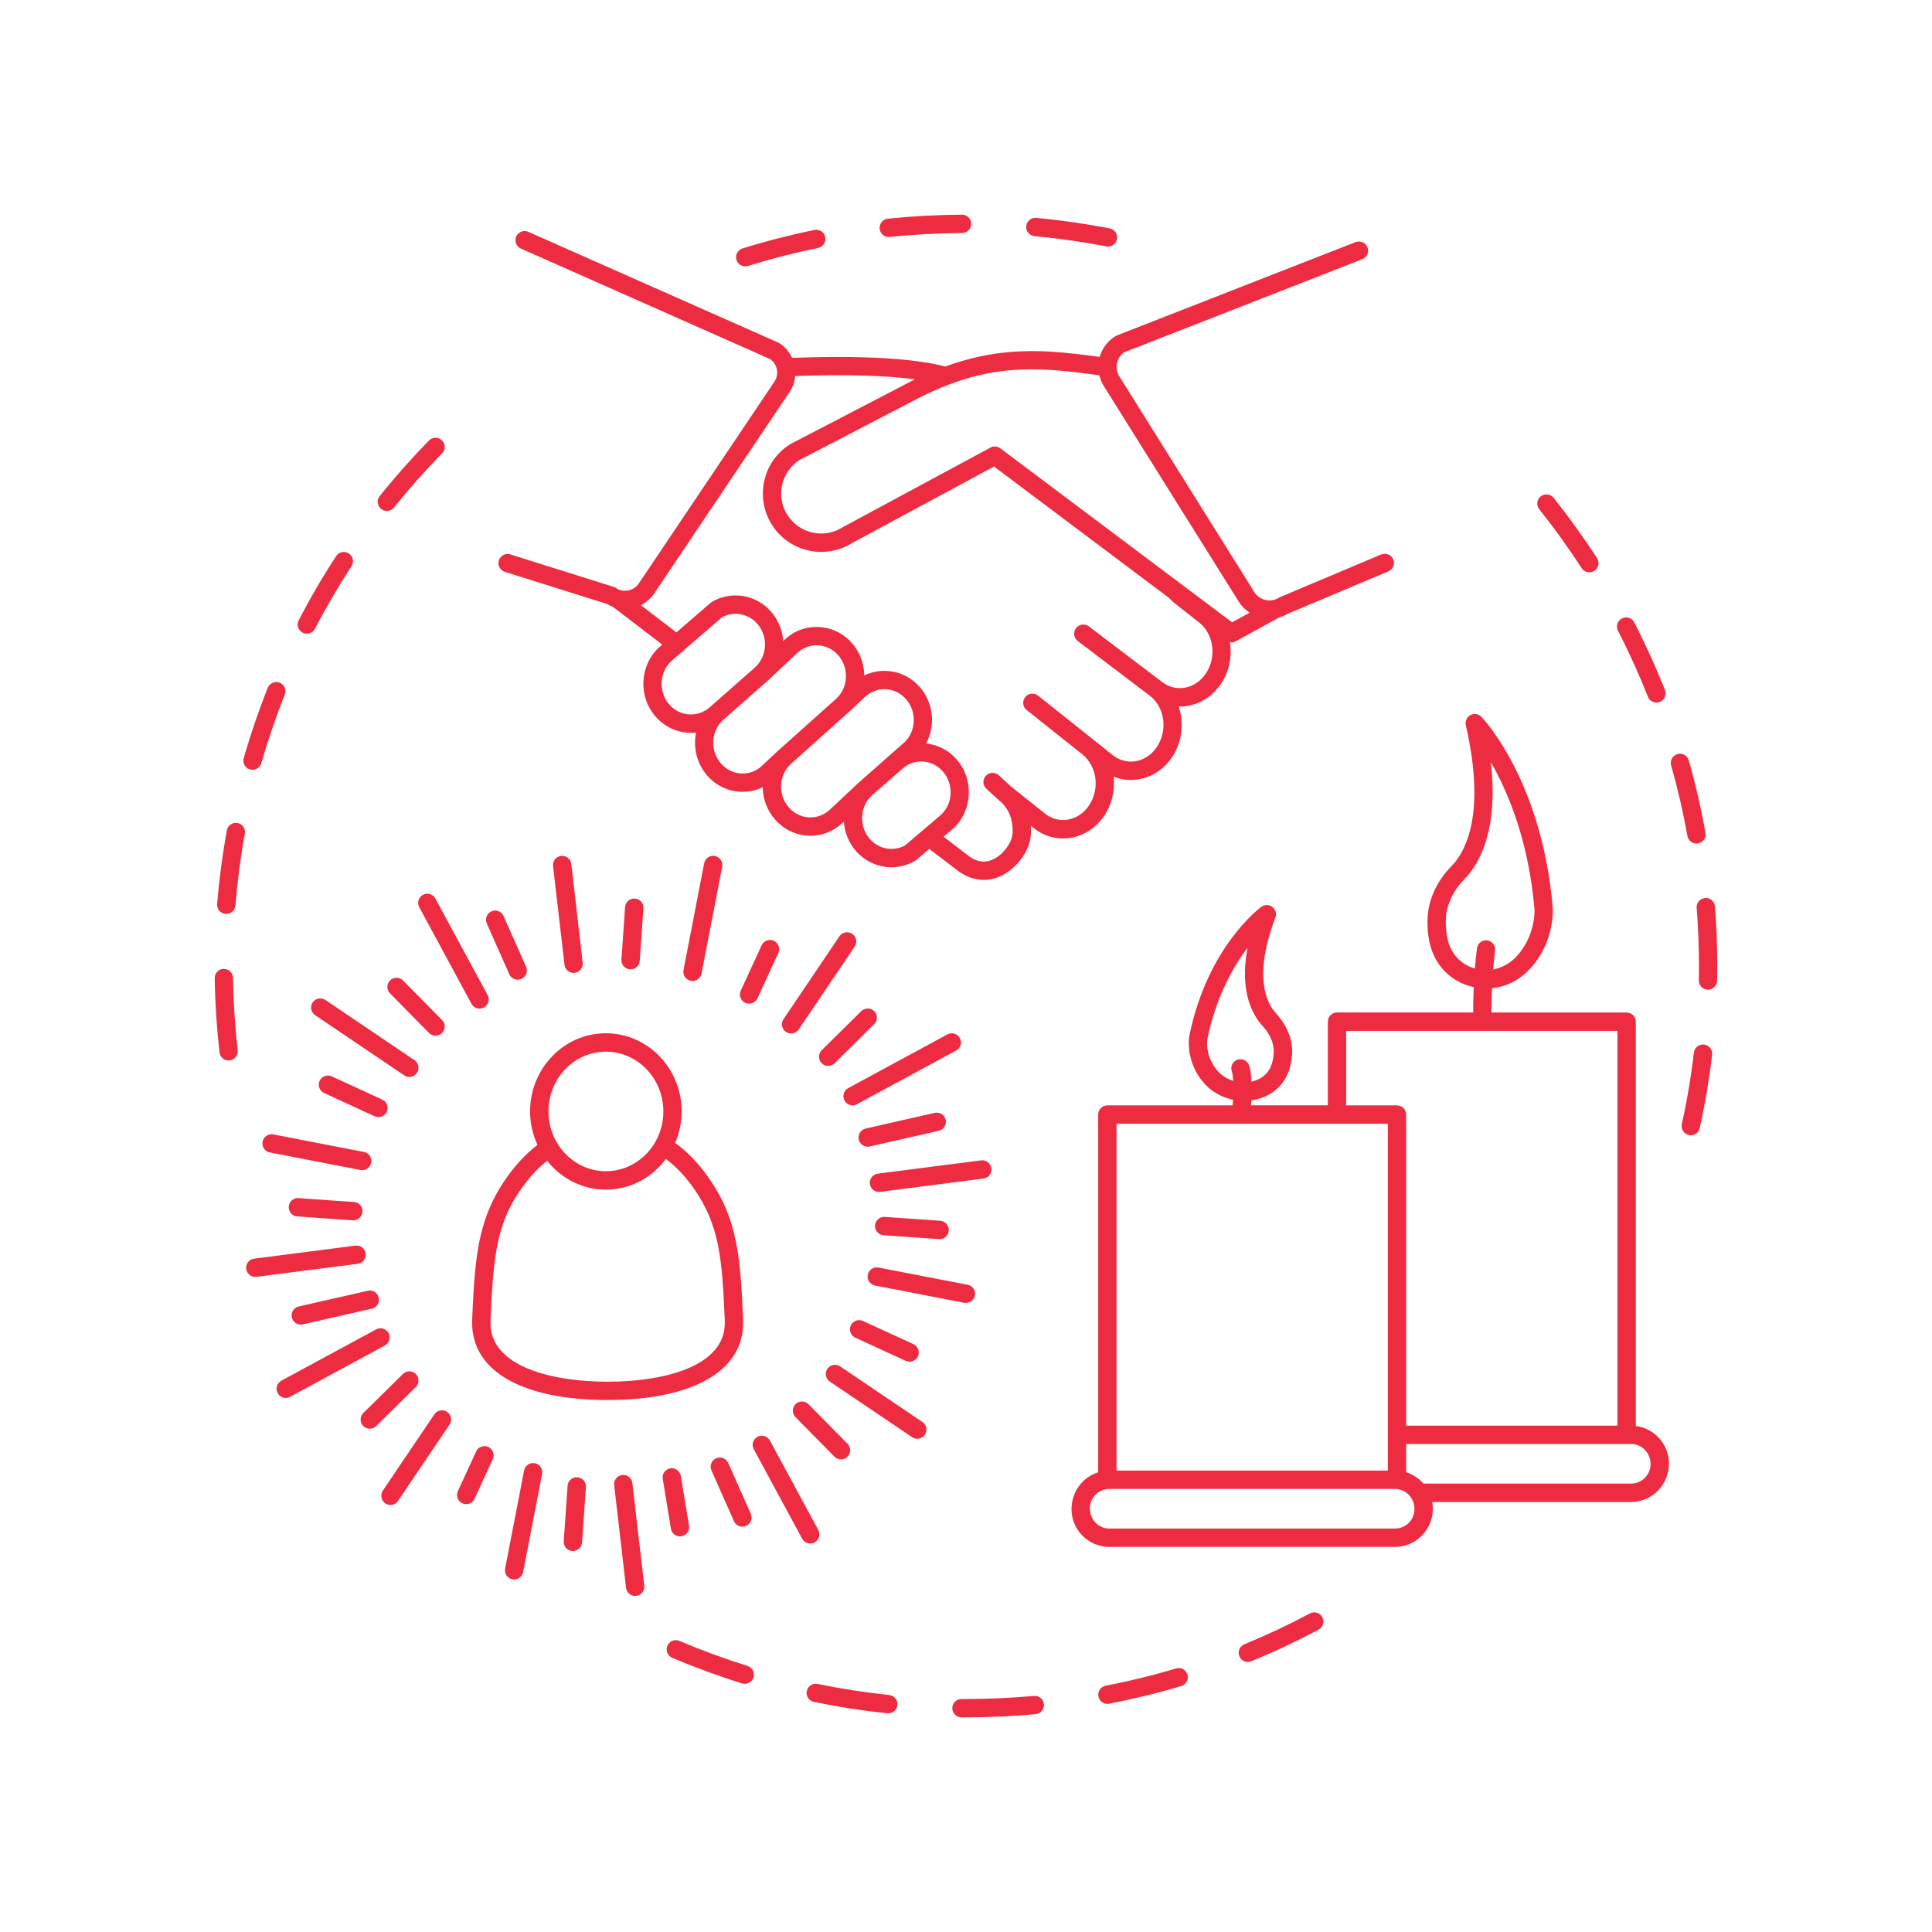 <?xml version="1.0" encoding="utf-8"?>
<!-- Generator: Adobe Illustrator 16.0.0, SVG Export Plug-In . SVG Version: 6.00 Build 0)  -->
<!DOCTYPE svg PUBLIC "-//W3C//DTD SVG 1.1//EN" "http://www.w3.org/Graphics/SVG/1.1/DTD/svg11.dtd">
<svg version="1.1" id="Calque_1" xmlns="http://www.w3.org/2000/svg" xmlns:xlink="http://www.w3.org/1999/xlink" x="0px" y="0px"
	 width="90px" height="90px" viewBox="0 0 90 90" enable-background="new 0 0 90 90" xml:space="preserve">
<path fill="#ED2C41" d="M47.806,10.536c0.022-0.234,0.226-0.409,0.464-0.385c1.146,0.105,2.3,0.27,3.425,0.487
	c0.233,0.046,0.382,0.269,0.339,0.502c-0.039,0.204-0.22,0.346-0.419,0.346c-0.025,0-0.054-0.002-0.083-0.008
	c-1.097-0.213-2.222-0.373-3.341-0.477C47.957,10.979,47.783,10.771,47.806,10.536z M41.403,11.04c0.013,0,0.028-0.001,0.044-0.002
	c1.113-0.116,2.246-0.176,3.372-0.183c0.234,0,0.424-0.192,0.424-0.428C45.241,10.189,45.051,10,44.816,10c0,0-0.001,0-0.002,0
	c-1.151,0.007-2.313,0.069-3.455,0.187c-0.234,0.025-0.406,0.234-0.381,0.469C41.001,10.875,41.188,11.04,41.403,11.04z
	 M34.716,12.409c0.043,0,0.085-0.005,0.129-0.019c1.067-0.333,2.168-0.616,3.267-0.841c0.229-0.047,0.38-0.273,0.333-0.505
	c-0.046-0.231-0.273-0.378-0.506-0.332c-1.125,0.23-2.253,0.52-3.35,0.862c-0.223,0.07-0.353,0.309-0.281,0.534
	C34.367,12.291,34.534,12.409,34.716,12.409z M73.678,26.464c0.083,0.128,0.221,0.196,0.36,0.196c0.079,0,0.16-0.023,0.233-0.068
	c0.197-0.13,0.253-0.394,0.125-0.592c-0.625-0.965-1.305-1.909-2.02-2.807c-0.148-0.186-0.416-0.215-0.604-0.068
	c-0.184,0.148-0.215,0.417-0.066,0.6C72.407,24.603,73.068,25.524,73.678,26.464z M78.766,52.885c0.195,0,0.374-0.137,0.417-0.336
	c0.245-1.122,0.44-2.27,0.575-3.413c0.026-0.234-0.14-0.446-0.376-0.476c-0.235-0.027-0.445,0.14-0.475,0.376
	c-0.13,1.115-0.318,2.233-0.561,3.326c-0.05,0.232,0.098,0.461,0.325,0.512C78.704,52.881,78.735,52.885,78.766,52.885z
	 M79.037,42.292c0.07,0.896,0.107,1.806,0.107,2.708c0,0.222-0.001,0.445-0.006,0.667c-0.005,0.237,0.182,0.431,0.417,0.437
	c0.002,0,0.005,0,0.007,0c0.234,0,0.424-0.187,0.429-0.42c0.004-0.228,0.007-0.456,0.007-0.685c0-0.924-0.035-1.857-0.107-2.774
	c-0.02-0.236-0.23-0.415-0.461-0.393C79.195,41.852,79.018,42.057,79.037,42.292z M76.767,32.458
	c0.065,0.168,0.228,0.271,0.396,0.271c0.054,0,0.107-0.01,0.158-0.029c0.22-0.088,0.325-0.335,0.241-0.556
	c-0.422-1.067-0.904-2.127-1.43-3.151c-0.109-0.21-0.366-0.29-0.576-0.183c-0.21,0.107-0.294,0.365-0.184,0.574
	C75.887,30.383,76.354,31.417,76.767,32.458z M78.607,38.944c0.038,0.207,0.217,0.352,0.42,0.352c0.026,0,0.05-0.002,0.076-0.007
	c0.234-0.042,0.387-0.263,0.347-0.495c-0.204-1.133-0.464-2.268-0.78-3.373c-0.063-0.226-0.298-0.357-0.527-0.294
	c-0.228,0.065-0.359,0.301-0.295,0.527C78.154,36.732,78.41,37.839,78.607,38.944z M34.693,78.439c0.181,0,0.351-0.117,0.408-0.303
	c0.068-0.222-0.056-0.463-0.282-0.533c-1.069-0.334-2.137-0.725-3.169-1.164c-0.217-0.094-0.468,0.009-0.562,0.227
	c-0.09,0.217,0.011,0.468,0.227,0.561c1.062,0.449,2.153,0.851,3.251,1.192C34.607,78.433,34.648,78.439,34.693,78.439z
	 M55.317,78.01c-0.068-0.228-0.305-0.355-0.531-0.288c-1.072,0.322-2.176,0.593-3.278,0.806c-0.233,0.044-0.385,0.269-0.338,0.499
	c0.038,0.204,0.219,0.346,0.42,0.346c0.025,0,0.053-0.003,0.078-0.008c1.132-0.219,2.261-0.493,3.361-0.823
	C55.256,78.472,55.386,78.236,55.317,78.01z M44.997,80c1.083,0,2.175-0.049,3.248-0.147c0.233-0.023,0.408-0.229,0.385-0.466
	c-0.022-0.235-0.233-0.405-0.464-0.384c-1.046,0.094-2.11,0.143-3.169,0.143h-0.206c0,0-0.001,0-0.002,0
	c-0.233,0-0.426,0.191-0.427,0.425c-0.001,0.237,0.19,0.429,0.425,0.43H44.997z M58.13,77.42c0.053,0,0.108-0.011,0.164-0.034
	c1.062-0.435,2.115-0.931,3.129-1.47c0.209-0.113,0.288-0.371,0.175-0.58c-0.109-0.209-0.367-0.288-0.576-0.175
	c-0.99,0.525-2.017,1.009-3.056,1.437c-0.217,0.087-0.322,0.339-0.23,0.559C57.803,77.318,57.96,77.42,58.13,77.42z M41.379,79.814
	c0.217,0,0.401-0.165,0.426-0.386c0.021-0.233-0.147-0.442-0.383-0.468c-1.114-0.116-2.237-0.291-3.335-0.515
	c-0.23-0.048-0.456,0.1-0.504,0.333c-0.049,0.229,0.101,0.456,0.333,0.503c1.124,0.232,2.273,0.41,3.419,0.529
	C41.348,79.813,41.363,79.814,41.379,79.814z M17.755,23.708c0.076,0.063,0.172,0.094,0.268,0.094c0.124,0,0.247-0.055,0.333-0.16
	c0.702-0.876,1.455-1.725,2.24-2.525c0.166-0.168,0.162-0.439-0.008-0.605c-0.166-0.165-0.438-0.163-0.604,0.007
	c-0.802,0.82-1.574,1.691-2.293,2.589C17.54,23.29,17.568,23.559,17.755,23.708z M11.647,35.843
	c0.039,0.012,0.079,0.016,0.117,0.016c0.185,0,0.357-0.122,0.411-0.31c0.311-1.076,0.677-2.151,1.093-3.192
	c0.088-0.219-0.021-0.467-0.238-0.555c-0.22-0.086-0.467,0.02-0.556,0.238c-0.426,1.068-0.802,2.169-1.12,3.272
	C11.289,35.542,11.42,35.778,11.647,35.843z M14.097,29.471c0.063,0.033,0.13,0.049,0.196,0.049c0.155,0,0.305-0.084,0.38-0.23
	c0.515-0.994,1.089-1.975,1.703-2.916c0.127-0.198,0.071-0.463-0.124-0.592c-0.2-0.128-0.465-0.074-0.594,0.126
	c-0.63,0.963-1.216,1.969-1.743,2.986C13.805,29.104,13.888,29.363,14.097,29.471z M10.649,49.402c0.016,0,0.032-0.001,0.05-0.003
	c0.233-0.028,0.402-0.241,0.375-0.474c-0.127-1.111-0.201-2.246-0.219-3.369c-0.002-0.233-0.195-0.421-0.426-0.421
	c-0.002,0-0.005,0-0.006,0c-0.238,0.004-0.426,0.198-0.422,0.434c0.019,1.155,0.094,2.316,0.225,3.453
	C10.25,49.241,10.438,49.402,10.649,49.402z M10.507,42.573c0.01,0.001,0.021,0.001,0.034,0.001c0.221,0,0.407-0.168,0.427-0.393
	c0.092-1.12,0.237-2.245,0.438-3.346c0.044-0.23-0.11-0.454-0.344-0.496c-0.229-0.042-0.453,0.112-0.495,0.344
	c-0.205,1.128-0.357,2.281-0.453,3.429C10.096,42.348,10.271,42.554,10.507,42.573z M29.577,41.858
	c-0.232-0.019-0.441,0.16-0.458,0.395l-0.169,2.446c-0.017,0.236,0.159,0.438,0.395,0.455c0.012,0.001,0.021,0.001,0.032,0.001
	c0.22,0,0.411-0.172,0.424-0.397l0.172-2.444C29.99,42.078,29.812,41.873,29.577,41.858z M36.048,43.825
	c-0.215-0.098-0.468-0.004-0.568,0.21l-0.972,2.115c-0.098,0.214-0.002,0.467,0.21,0.568c0.06,0.025,0.12,0.036,0.18,0.036
	c0.159,0,0.315-0.089,0.388-0.247l0.973-2.114C36.355,44.178,36.263,43.923,36.048,43.825z M38.274,49.526
	c0.084,0.086,0.196,0.126,0.305,0.126s0.218-0.039,0.303-0.122l1.843-1.82c0.166-0.164,0.168-0.436,0.003-0.604
	c-0.166-0.167-0.437-0.168-0.605-0.004l-1.844,1.82C38.112,49.086,38.11,49.356,38.274,49.526z M40.52,53.406l3.215-0.73
	c0.228-0.054,0.372-0.282,0.32-0.514c-0.052-0.228-0.28-0.372-0.514-0.321l-3.214,0.731c-0.229,0.052-0.373,0.282-0.321,0.513
	c0.044,0.198,0.223,0.333,0.417,0.333C40.454,53.418,40.485,53.415,40.52,53.406z M33.304,39.876
	c-0.232-0.046-0.454,0.107-0.501,0.338l-0.962,4.974c-0.045,0.234,0.107,0.457,0.341,0.503c0.026,0.005,0.054,0.008,0.079,0.008
	c0.199,0,0.381-0.143,0.419-0.347l0.963-4.976C33.687,40.146,33.536,39.921,33.304,39.876z M37.208,47.957l2.607-3.862
	c0.132-0.195,0.08-0.46-0.115-0.593c-0.198-0.131-0.463-0.081-0.595,0.114l-2.607,3.862c-0.132,0.195-0.079,0.461,0.116,0.592
	c0.074,0.05,0.155,0.074,0.238,0.074C36.989,48.144,37.124,48.078,37.208,47.957z M39.34,51.266
	c0.079,0.144,0.226,0.226,0.375,0.226c0.069,0,0.139-0.018,0.203-0.052l4.626-2.503c0.207-0.111,0.284-0.37,0.171-0.578
	c-0.112-0.207-0.371-0.285-0.578-0.174l-4.625,2.504C39.304,50.8,39.227,51.059,39.34,51.266z M41.159,57.542l2.582,0.179
	c0.011,0.001,0.021,0.002,0.032,0.002c0.224,0,0.41-0.174,0.426-0.397c0.015-0.237-0.162-0.441-0.396-0.458l-2.585-0.18
	c-0.23-0.019-0.439,0.162-0.456,0.395C40.745,57.319,40.925,57.524,41.159,57.542z M39.632,61.745
	c-0.101,0.214-0.004,0.467,0.207,0.567l2.354,1.082c0.059,0.026,0.118,0.037,0.178,0.037c0.164,0,0.318-0.091,0.391-0.247
	c0.097-0.216,0.005-0.469-0.21-0.569l-2.354-1.08C39.981,61.438,39.729,61.53,39.632,61.745z M37.663,65.414
	c-0.164-0.166-0.435-0.169-0.604-0.005c-0.167,0.168-0.168,0.438-0.004,0.607l1.82,1.843c0.081,0.082,0.193,0.127,0.303,0.127
	c0.11,0,0.218-0.043,0.301-0.122c0.167-0.167,0.169-0.438,0.005-0.607L37.663,65.414z M33.461,67.904
	c-0.036,0.006-0.067,0.016-0.103,0.03c-0.216,0.094-0.312,0.346-0.217,0.561l1.051,2.369c0.07,0.158,0.228,0.254,0.39,0.254
	c0.061,0,0.119-0.012,0.175-0.039c0.217-0.094,0.313-0.346,0.218-0.562l-1.051-2.369c-0.004-0.009-0.01-0.014-0.014-0.021
	C33.823,67.959,33.64,67.87,33.461,67.904z M45.08,59.85l-4.153-0.802c-0.234-0.048-0.458,0.104-0.502,0.338
	c-0.044,0.229,0.106,0.454,0.338,0.499l4.153,0.804c0.028,0.004,0.054,0.006,0.082,0.006c0.201,0,0.379-0.142,0.42-0.346
	C45.461,60.119,45.31,59.894,45.08,59.85z M42.97,66.241l-3.832-2.589c-0.195-0.131-0.461-0.08-0.596,0.114
	c-0.132,0.198-0.078,0.464,0.117,0.596l3.833,2.588c0.072,0.05,0.154,0.074,0.237,0.074c0.138,0,0.271-0.065,0.355-0.188
	C43.217,66.639,43.165,66.373,42.97,66.241z M35.286,66.931c-0.208,0.114-0.285,0.374-0.171,0.581l0.795,1.471l1.459,2.697
	c0.077,0.143,0.223,0.222,0.375,0.222c0.068,0,0.138-0.015,0.203-0.052c0.208-0.11,0.284-0.369,0.174-0.577l-1.013-1.869
	l-1.242-2.298C35.752,66.896,35.491,66.82,35.286,66.931z M45.704,54.055l-4.813,0.618c-0.232,0.03-0.398,0.245-0.368,0.479
	c0.027,0.215,0.21,0.373,0.421,0.373c0.02,0,0.039-0.001,0.058-0.004l4.812-0.62c0.234-0.027,0.397-0.242,0.369-0.478
	C46.151,54.189,45.934,54.023,45.704,54.055z M29.586,74.344c0.018,0,0.035-0.001,0.052-0.003c0.232-0.028,0.402-0.24,0.375-0.473
	l-0.554-4.781c-0.025-0.236-0.237-0.401-0.474-0.377c-0.231,0.028-0.401,0.241-0.374,0.474l0.553,4.78
	C29.188,74.183,29.374,74.344,29.586,74.344z M31.677,71.571c0.023,0,0.045-0.002,0.069-0.004c0.231-0.038,0.391-0.259,0.353-0.49
	l-0.384-2.323c-0.038-0.233-0.261-0.394-0.489-0.353c-0.233,0.038-0.392,0.258-0.353,0.49l0.382,2.324
	C31.291,71.423,31.471,71.571,31.677,71.571z M26.688,72.252c0.224,0,0.41-0.172,0.427-0.398l0.18-2.582
	c0.018-0.237-0.161-0.44-0.396-0.455c-0.231-0.021-0.441,0.159-0.458,0.395l-0.18,2.583c-0.017,0.238,0.162,0.442,0.396,0.456
	C26.668,72.251,26.678,72.252,26.688,72.252z M22.748,67.405c-0.215-0.096-0.473-0.004-0.568,0.211l-0.85,1.846
	c-0.098,0.215-0.005,0.469,0.209,0.568c0.059,0.024,0.118,0.037,0.18,0.037c0.161,0,0.317-0.09,0.389-0.247l0.848-1.846
	C23.055,67.759,22.959,67.507,22.748,67.405z M17.526,66.431l1.844-1.818c0.167-0.164,0.169-0.437,0.005-0.604
	c-0.167-0.169-0.438-0.171-0.604-0.004l-1.844,1.817c-0.169,0.167-0.171,0.438-0.004,0.607c0.083,0.081,0.193,0.126,0.303,0.126
	C17.337,66.556,17.443,66.513,17.526,66.431z M17.133,60.129l-3.215,0.731c-0.23,0.051-0.376,0.282-0.323,0.512
	c0.047,0.199,0.222,0.334,0.417,0.334c0.032,0,0.063-0.004,0.096-0.012l3.215-0.732c0.23-0.054,0.373-0.28,0.321-0.512
	S17.361,60.075,17.133,60.129z M23.95,73.58c0.201,0,0.379-0.142,0.42-0.347l0.884-4.569c0.045-0.233-0.108-0.456-0.338-0.503
	c-0.232-0.042-0.458,0.109-0.501,0.338L23.53,73.07c-0.043,0.232,0.107,0.458,0.339,0.501C23.896,73.577,23.922,73.58,23.95,73.58z
	 M20.829,65.771c-0.198-0.131-0.463-0.08-0.596,0.115l-2.399,3.553c-0.131,0.197-0.078,0.463,0.117,0.596
	c0.074,0.048,0.154,0.072,0.238,0.072c0.137,0,0.271-0.065,0.354-0.189l2.399-3.553C21.075,66.169,21.024,65.903,20.829,65.771z
	 M18.101,62.101c-0.11-0.208-0.371-0.286-0.577-0.174l-4.415,2.389c-0.208,0.115-0.285,0.373-0.174,0.58
	c0.077,0.145,0.226,0.226,0.378,0.226c0.068,0,0.139-0.018,0.203-0.054l4.414-2.389C18.137,62.566,18.216,62.309,18.101,62.101z
	 M16.49,55.994l-2.583-0.18c-0.237-0.022-0.44,0.159-0.455,0.396c-0.017,0.236,0.159,0.44,0.396,0.455l2.584,0.183
	c0.009,0,0.02,0.001,0.027,0.001c0.223,0,0.41-0.174,0.427-0.399C16.904,56.215,16.727,56.011,16.49,55.994z M18.021,51.791
	c0.097-0.215,0.005-0.468-0.21-0.567l-2.354-1.082c-0.215-0.1-0.469-0.005-0.568,0.21c-0.096,0.215-0.002,0.469,0.211,0.565
	L17.452,52c0.058,0.025,0.117,0.038,0.178,0.038C17.792,52.038,17.947,51.945,18.021,51.791z M20.288,48.247
	c0.111,0,0.218-0.042,0.302-0.124c0.17-0.165,0.172-0.435,0.005-0.604l-1.205-1.22l-0.613-0.623
	c-0.167-0.168-0.438-0.171-0.607-0.005c-0.166,0.166-0.168,0.438-0.001,0.604l1.32,1.342l0.497,0.502
	C20.069,48.204,20.179,48.247,20.288,48.247z M23.457,42.671c-0.095-0.217-0.348-0.314-0.565-0.217
	c-0.213,0.096-0.311,0.347-0.215,0.564l1.049,2.368c0.07,0.159,0.228,0.252,0.391,0.252c0.06,0,0.118-0.01,0.174-0.037
	c0.217-0.095,0.312-0.347,0.219-0.563L23.457,42.671z M12.231,53.184c-0.044,0.233,0.107,0.458,0.339,0.501l4.224,0.818
	c0.025,0.006,0.054,0.008,0.079,0.008c0.202,0,0.382-0.143,0.42-0.348c0.047-0.231-0.106-0.454-0.339-0.501l-4.221-0.816
	C12.498,52.802,12.277,52.954,12.231,53.184z M19.069,50.168c0.137,0,0.271-0.065,0.354-0.187c0.132-0.195,0.082-0.461-0.113-0.594
	l-4.149-2.803c-0.198-0.132-0.464-0.081-0.596,0.113c-0.132,0.195-0.082,0.461,0.116,0.593l4.149,2.803
	C18.906,50.146,18.989,50.168,19.069,50.168z M21.963,46.759c0.078,0.144,0.226,0.225,0.376,0.225c0.068,0,0.138-0.018,0.205-0.051
	c0.205-0.114,0.282-0.374,0.171-0.58l-2.433-4.497c-0.114-0.208-0.373-0.286-0.581-0.172c-0.062,0.034-0.11,0.083-0.15,0.139
	c-0.074,0.113-0.092,0.255-0.042,0.389c0.007,0.017,0.012,0.034,0.021,0.051L21.963,46.759z M11.47,59.112
	c0.026,0.214,0.21,0.371,0.421,0.371c0.019,0,0.038,0,0.058-0.003l4.717-0.607c0.234-0.03,0.4-0.243,0.368-0.479
	c-0.027-0.234-0.241-0.399-0.478-0.369l-4.718,0.609C11.604,58.663,11.438,58.877,11.47,59.112z M26.614,40.247
	c-0.027-0.234-0.24-0.401-0.473-0.375c-0.237,0.026-0.403,0.239-0.377,0.473l0.533,4.598c0.023,0.218,0.21,0.378,0.421,0.378
	c0.018,0,0.035-0.001,0.053-0.002c0.232-0.027,0.401-0.24,0.373-0.473L26.614,40.247z M29.193,65.194
	c-0.287,0.014-0.579,0.024-0.887,0.024c-3.952,0-6.312-1.339-6.312-3.584v-0.121c0-0.005,0-0.01,0.001-0.017
	c0.071-1.729,0.152-3.061,0.474-4.242c0.239-0.891,0.617-1.697,1.229-2.53c0.3-0.406,0.767-0.959,1.342-1.389
	c-0.221-0.474-0.347-1.001-0.347-1.561c0-2.009,1.585-3.641,3.529-3.641c1.949,0,3.533,1.632,3.533,3.641
	c0,0.523-0.111,1.021-0.305,1.472c0.68,0.469,1.226,1.14,1.562,1.619c1.341,1.902,1.479,3.67,1.606,6.632v0.137
	C34.62,63.704,32.607,65.002,29.193,65.194z M28.307,64.365c2.64,0,5.457-0.719,5.457-2.73v-0.12
	c-0.123-2.863-0.244-4.448-1.446-6.158c-0.415-0.589-0.862-1.05-1.298-1.365c-0.646,0.866-1.657,1.426-2.796,1.426
	c-1.1,0-2.084-0.526-2.732-1.343c-0.37,0.286-0.748,0.674-1.103,1.157c-1.225,1.653-1.403,3.116-1.54,6.292v0.111
	C22.849,63.646,25.67,64.365,28.307,64.365z M28.224,54.56c1.478,0,2.678-1.25,2.678-2.784c0-1.538-1.2-2.785-2.678-2.785
	c-1.474,0-2.673,1.247-2.673,2.785C25.551,53.31,26.75,54.56,28.224,54.56z M68.46,34.642c-0.049-0.275-0.107-0.56-0.176-0.859
	c-0.042-0.187,0.045-0.38,0.213-0.471c0.171-0.091,0.38-0.058,0.514,0.081c0.113,0.12,2.82,3.003,3.321,8.886
	c0.005,0.067,0.11,1.577-1.046,2.841c-0.196,0.215-0.416,0.395-0.655,0.538c-0.347,0.207-0.729,0.334-1.126,0.375
	c-0.021,0.446-0.03,0.859-0.023,1.134h1.064h5.228c0.235,0,0.429,0.192,0.429,0.428v18.835c0.868,0.106,1.543,0.849,1.543,1.747
	c0,0.999-0.79,1.792-1.764,1.792h-0.208H66.72c0.017,0.097,0.028,0.198,0.028,0.302c0,1-0.794,1.79-1.764,1.79H51.678
	c-0.97,0-1.764-0.79-1.764-1.763c0-0.043,0.003-0.087,0.007-0.129c0.052-0.756,0.557-1.372,1.237-1.584V51.922
	c0-0.238,0.191-0.43,0.429-0.43h5.834c0.007-0.085,0.013-0.17,0.019-0.262c-0.535-0.111-1.026-0.387-1.378-0.802
	c-0.87-1.026-0.665-2.142-0.656-2.188c0.84-4.112,3.25-5.921,3.353-5.996c0.153-0.113,0.359-0.111,0.511,0.003
	c0.15,0.114,0.208,0.314,0.142,0.492c-1.033,2.73-0.421,3.976,0.037,4.476c0.52,0.565,0.783,1.24,0.743,1.901
	c-0.023,0.345-0.1,0.665-0.229,0.952c0,0.001,0,0.001,0,0.001c-0.294,0.646-0.898,1.081-1.662,1.186
	c-0.003,0.001-0.003,0-0.005,0.001c-0.005,0.079-0.011,0.158-0.017,0.234h3.577v-3.898c0-0.235,0.193-0.428,0.428-0.428h6.347
	c-0.009-0.328,0.002-0.749,0.023-1.182c-0.019-0.004-0.035-0.006-0.055-0.01c-0.947-0.221-1.679-0.918-1.951-1.862
	c-0.116-0.402-0.164-0.84-0.148-1.306c0.031-0.884,0.426-1.754,1.109-2.449C68.222,39.734,69.097,38.181,68.46,34.642z
	 M68.217,40.958c-0.533,0.541-0.839,1.209-0.865,1.88c-0.015,0.373,0.027,0.722,0.115,1.036c0.183,0.625,0.632,1.071,1.239,1.243
	c0.03-0.377,0.064-0.716,0.098-0.948c0.033-0.232,0.25-0.395,0.484-0.361c0.231,0.034,0.396,0.25,0.36,0.485
	c-0.035,0.25-0.067,0.553-0.09,0.867c0.411-0.074,0.794-0.284,1.099-0.617c0.904-0.995,0.826-2.186,0.825-2.196
	c-0.274-3.202-1.249-5.48-2.033-6.843C69.816,38.731,68.883,40.282,68.217,40.958z M75.981,67.266H65.504v1.317
	c0.315,0.1,0.595,0.285,0.808,0.528h9.034h0.636c0.499,0,0.908-0.407,0.908-0.907C76.89,67.673,76.48,67.266,75.981,67.266z
	 M64.984,69.361H51.678c-0.5,0-0.908,0.407-0.908,0.908c0,0.529,0.408,0.937,0.908,0.937h13.307c0.5,0,0.908-0.407,0.908-0.909
	C65.893,69.769,65.484,69.361,64.984,69.361z M52.012,52.349v16.156H64.65V52.349H52.012z M75.346,48.021H62.71v3.471h2.365
	c0.237,0,0.429,0.191,0.429,0.43v14.491h9.842V48.021z M57.447,50.351c-0.01-0.189-0.029-0.344-0.06-0.424
	c-0.086-0.221,0.021-0.468,0.241-0.554c0.221-0.086,0.468,0.023,0.554,0.242c0.065,0.167,0.104,0.449,0.116,0.772
	c0.408-0.089,0.729-0.326,0.886-0.669c0.085-0.192,0.137-0.413,0.151-0.652c0.028-0.426-0.156-0.881-0.519-1.274
	c-0.471-0.513-1.083-1.606-0.703-3.636c-0.674,0.894-1.468,2.291-1.87,4.251c-0.004,0.024-0.129,0.765,0.471,1.468
	C56.905,50.1,57.163,50.262,57.447,50.351z M23.239,26.105c0.06-0.192,0.241-0.309,0.432-0.297c0.035,0,0.069,0.005,0.104,0.018
	l4.804,1.51c0.04,0.011,0.077,0.029,0.112,0.052c0.169,0.116,0.376,0.158,0.577,0.117c0.201-0.04,0.378-0.155,0.491-0.327
	l6.315-9.396c0.114-0.17,0.154-0.376,0.115-0.577c-0.039-0.191-0.144-0.357-0.3-0.472l-11.474-5.088l-0.149-0.065
	c-0.216-0.096-0.312-0.349-0.218-0.565c0.096-0.214,0.348-0.313,0.564-0.216l11.662,5.169c0.021,0.011,0.044,0.023,0.065,0.037
	c0.248,0.167,0.436,0.398,0.56,0.664c3.275-0.115,5.635,0.017,7.141,0.404c1.604-0.586,3.103-0.792,4.876-0.694
	c0.688,0.038,1.698,0.158,2.313,0.247c0.109-0.385,0.357-0.731,0.721-0.96c0.023-0.013,0.047-0.026,0.069-0.036l11.131-4.352
	c0.22-0.084,0.469,0.023,0.554,0.243c0.086,0.219-0.021,0.467-0.24,0.552l-0.119,0.047l-10.972,4.29
	c-0.363,0.249-0.467,0.744-0.23,1.121l6.289,10.05c0.118,0.187,0.301,0.317,0.517,0.367c0.217,0.05,0.438,0.013,0.626-0.105
	c0.02-0.013,0.037-0.022,0.06-0.03l4.707-1.984c0.042-0.018,0.088-0.026,0.131-0.029c0.181-0.016,0.355,0.082,0.43,0.257
	c0.093,0.218-0.012,0.469-0.229,0.561l-1.27,0.534l-3.407,1.436c-0.126,0.074-0.258,0.129-0.393,0.168l-2.042,1.119
	c-0.064,0.035-0.135,0.052-0.205,0.052c-0.021,0-0.043-0.008-0.066-0.012c0.107,0.653-0.021,1.352-0.408,1.93
	c-0.379,0.572-0.944,0.941-1.589,1.042c-0.129,0.021-0.259,0.03-0.385,0.027c0.252,0.76,0.165,1.646-0.305,2.352
	c-0.384,0.572-0.949,0.941-1.59,1.042c-0.392,0.061-0.779,0.016-1.138-0.126c0.005,0.047,0.01,0.092,0.013,0.14
	c0.038,0.591-0.119,1.182-0.442,1.667c-0.383,0.571-0.944,0.942-1.589,1.042c-0.61,0.095-1.219-0.069-1.713-0.464l-0.124-0.099
	c0,0.002,0.001,0.004,0.001,0.006c0.035,0.589-0.073,0.988-0.403,1.474c-0.138,0.199-0.646,0.862-1.467,1.012
	c-0.105,0.021-0.214,0.029-0.321,0.029c-0.393,0-0.791-0.131-1.158-0.388l-1.383-1.057l-0.598,0.512
	c-0.019,0.015-0.039,0.029-0.059,0.041C42.291,40.3,41.908,40.4,41.531,40.4c-0.614,0-1.224-0.262-1.657-0.756
	c-0.33-0.378-0.528-0.863-0.565-1.368l-0.066,0.062c-0.411,0.385-0.934,0.594-1.486,0.594c-0.036,0-0.073-0.001-0.107-0.003
	c-0.599-0.031-1.147-0.299-1.547-0.755c-0.34-0.389-0.541-0.89-0.569-1.412c0-0.031,0-0.061,0-0.092
	c-0.288,0.141-0.607,0.215-0.936,0.215c-0.034,0-0.071-0.001-0.107-0.002c-0.598-0.029-1.145-0.297-1.547-0.754
	c-0.491-0.564-0.66-1.315-0.517-2.006c-0.078,0.009-0.156,0.015-0.235,0.015c-0.035,0-0.073-0.001-0.108-0.003
	c-0.595-0.03-1.145-0.297-1.544-0.754c-0.815-0.931-0.748-2.371,0.147-3.209l0.166-0.143l-2.307-1.765
	c-0.097-0.036-0.189-0.078-0.276-0.133l-2.012-0.631l-2.738-0.861C23.296,26.569,23.168,26.329,23.239,26.105z M29.855,28.191
	l1.654,1.268l1.59-1.373c0.02-0.018,0.04-0.031,0.06-0.044c0.9-0.538,2.062-0.349,2.761,0.451c0.33,0.378,0.529,0.863,0.564,1.368
	l0.068-0.062c0.435-0.41,1.003-0.62,1.593-0.59c0.599,0.029,1.146,0.297,1.547,0.754c0.341,0.39,0.542,0.892,0.566,1.413
	c0.001,0.03-0.001,0.06-0.001,0.09c0.324-0.155,0.678-0.229,1.046-0.212c0.597,0.029,1.146,0.298,1.546,0.753
	c0.647,0.741,0.736,1.801,0.294,2.627c0.549,0.059,1.051,0.317,1.422,0.744c0.813,0.928,0.745,2.367-0.147,3.208l-0.462,0.391
	l1.219,0.934c0.271,0.188,0.543,0.259,0.822,0.21c0.396-0.074,0.731-0.387,0.914-0.655c0.223-0.325,0.282-0.544,0.257-0.939
	c-0.029-0.494-0.253-0.942-0.611-1.228c-0.005-0.004-0.009-0.008-0.015-0.013c-0.001-0.002-0.004-0.002-0.004-0.005l-0.588-0.535
	c-0.174-0.16-0.187-0.43-0.027-0.604c0.159-0.175,0.429-0.186,0.605-0.027l0.574,0.528l1.576,1.256
	c0.305,0.243,0.675,0.344,1.049,0.285c0.403-0.062,0.762-0.301,1.008-0.67c0.22-0.33,0.326-0.734,0.303-1.141
	c-0.032-0.493-0.256-0.94-0.609-1.227l0,0l-2.604-2.071c-0.188-0.148-0.216-0.417-0.067-0.601c0.146-0.185,0.416-0.215,0.599-0.068
	l2.604,2.072c0.001,0.001,0.001,0.001,0.002,0.002l0.872,0.696c0.306,0.243,0.678,0.345,1.05,0.287
	c0.402-0.063,0.762-0.3,1.008-0.671c0.508-0.763,0.371-1.822-0.307-2.365l-3.38-2.565c-0.187-0.143-0.224-0.411-0.082-0.6
	c0.144-0.188,0.411-0.224,0.598-0.082l3.388,2.57c0.003,0.001,0.004,0.003,0.006,0.005c0.001,0,0.002,0.001,0.004,0.001
	c0.301,0.241,0.673,0.344,1.045,0.285c0.403-0.062,0.763-0.301,1.011-0.671c0.509-0.763,0.369-1.826-0.31-2.368l-1.21-0.951
	c-0.015-0.012-0.029-0.023-0.043-0.038c-0.051-0.052-0.104-0.108-0.157-0.161l-8.149-6.118l-6.604,3.558
	c-1.262,0.794-2.937,0.421-3.737-0.835c-0.004-0.006-0.008-0.013-0.012-0.017c-0.382-0.609-0.507-1.33-0.352-2.032
	c0.154-0.708,0.577-1.313,1.188-1.703c0.011-0.008,0.021-0.015,0.033-0.021l5.77-3c0.012-0.006,0.024-0.011,0.036-0.014
	c-1.366-0.181-3.23-0.235-5.585-0.154c-0.025,0.261-0.109,0.517-0.261,0.742l-6.312,9.396
	C30.313,27.889,30.098,28.066,29.855,28.191z M42.977,18.449l-5.741,2.985c-0.411,0.27-0.695,0.679-0.803,1.158
	c-0.104,0.484-0.017,0.983,0.251,1.402c0.004,0.003,0.007,0.008,0.01,0.014c0.553,0.854,1.701,1.103,2.561,0.553
	c0.01-0.006,0.019-0.01,0.028-0.015l6.855-3.695c0.147-0.079,0.329-0.066,0.462,0.034l10.796,8.104l0.817-0.447
	c-0.198-0.132-0.374-0.302-0.505-0.511l-6.29-10.05c-0.098-0.157-0.165-0.325-0.208-0.497c-0.546-0.083-1.61-0.214-2.342-0.255
	C46.7,17.107,45.047,17.45,42.977,18.449z M42.165,39.378l1.682-1.431c0.549-0.517,0.589-1.423,0.077-2.009
	c-0.248-0.282-0.583-0.446-0.943-0.463c-0.023-0.001-0.046-0.002-0.065-0.002c-0.338,0-0.655,0.127-0.904,0.362
	c-0.003,0.003-0.007,0.007-0.011,0.011l-1.404,1.224c-0.293,0.278-0.458,0.69-0.436,1.121c0.017,0.331,0.144,0.646,0.359,0.892
	C40.936,39.561,41.625,39.684,42.165,39.378z M37.688,38.076c0.356,0.018,0.703-0.11,0.971-0.36l1.365-1.279l2.102-1.852
	c0.554-0.521,0.594-1.428,0.081-2.015c-0.247-0.281-0.582-0.445-0.943-0.464c-0.022-0.001-0.045-0.001-0.065-0.001
	c-0.334,0-0.654,0.128-0.904,0.361l-0.752,0.705v0.001l0,0h-0.001c-0.002,0.003-0.005,0.005-0.008,0.007l-2.703,2.418
	c-0.3,0.281-0.464,0.693-0.443,1.124c0.018,0.332,0.145,0.646,0.359,0.891C36.99,37.893,37.325,38.058,37.688,38.076z M34.53,36.031
	c0.364,0.021,0.703-0.109,0.969-0.36l0.752-0.705l2.712-2.425c0.302-0.28,0.466-0.692,0.443-1.125
	c-0.017-0.329-0.143-0.646-0.358-0.891c-0.244-0.28-0.579-0.445-0.943-0.463c-0.022-0.001-0.043-0.002-0.065-0.002
	c-0.334,0-0.654,0.127-0.904,0.363l-1.364,1.28c-0.004,0.003-0.008,0.006-0.011,0.009l-2.092,1.843
	c-0.553,0.52-0.596,1.426-0.081,2.014C33.832,35.849,34.167,36.014,34.53,36.031z M32.123,33.282
	c0.354,0.015,0.702-0.111,0.97-0.361l2.098-1.848c0.302-0.286,0.467-0.696,0.444-1.126c-0.018-0.329-0.144-0.646-0.358-0.891
	c-0.42-0.479-1.107-0.601-1.648-0.297l-2.369,2.049c-0.551,0.517-0.591,1.425-0.079,2.012
	C31.427,33.099,31.762,33.263,32.123,33.282z"/>
</svg>
